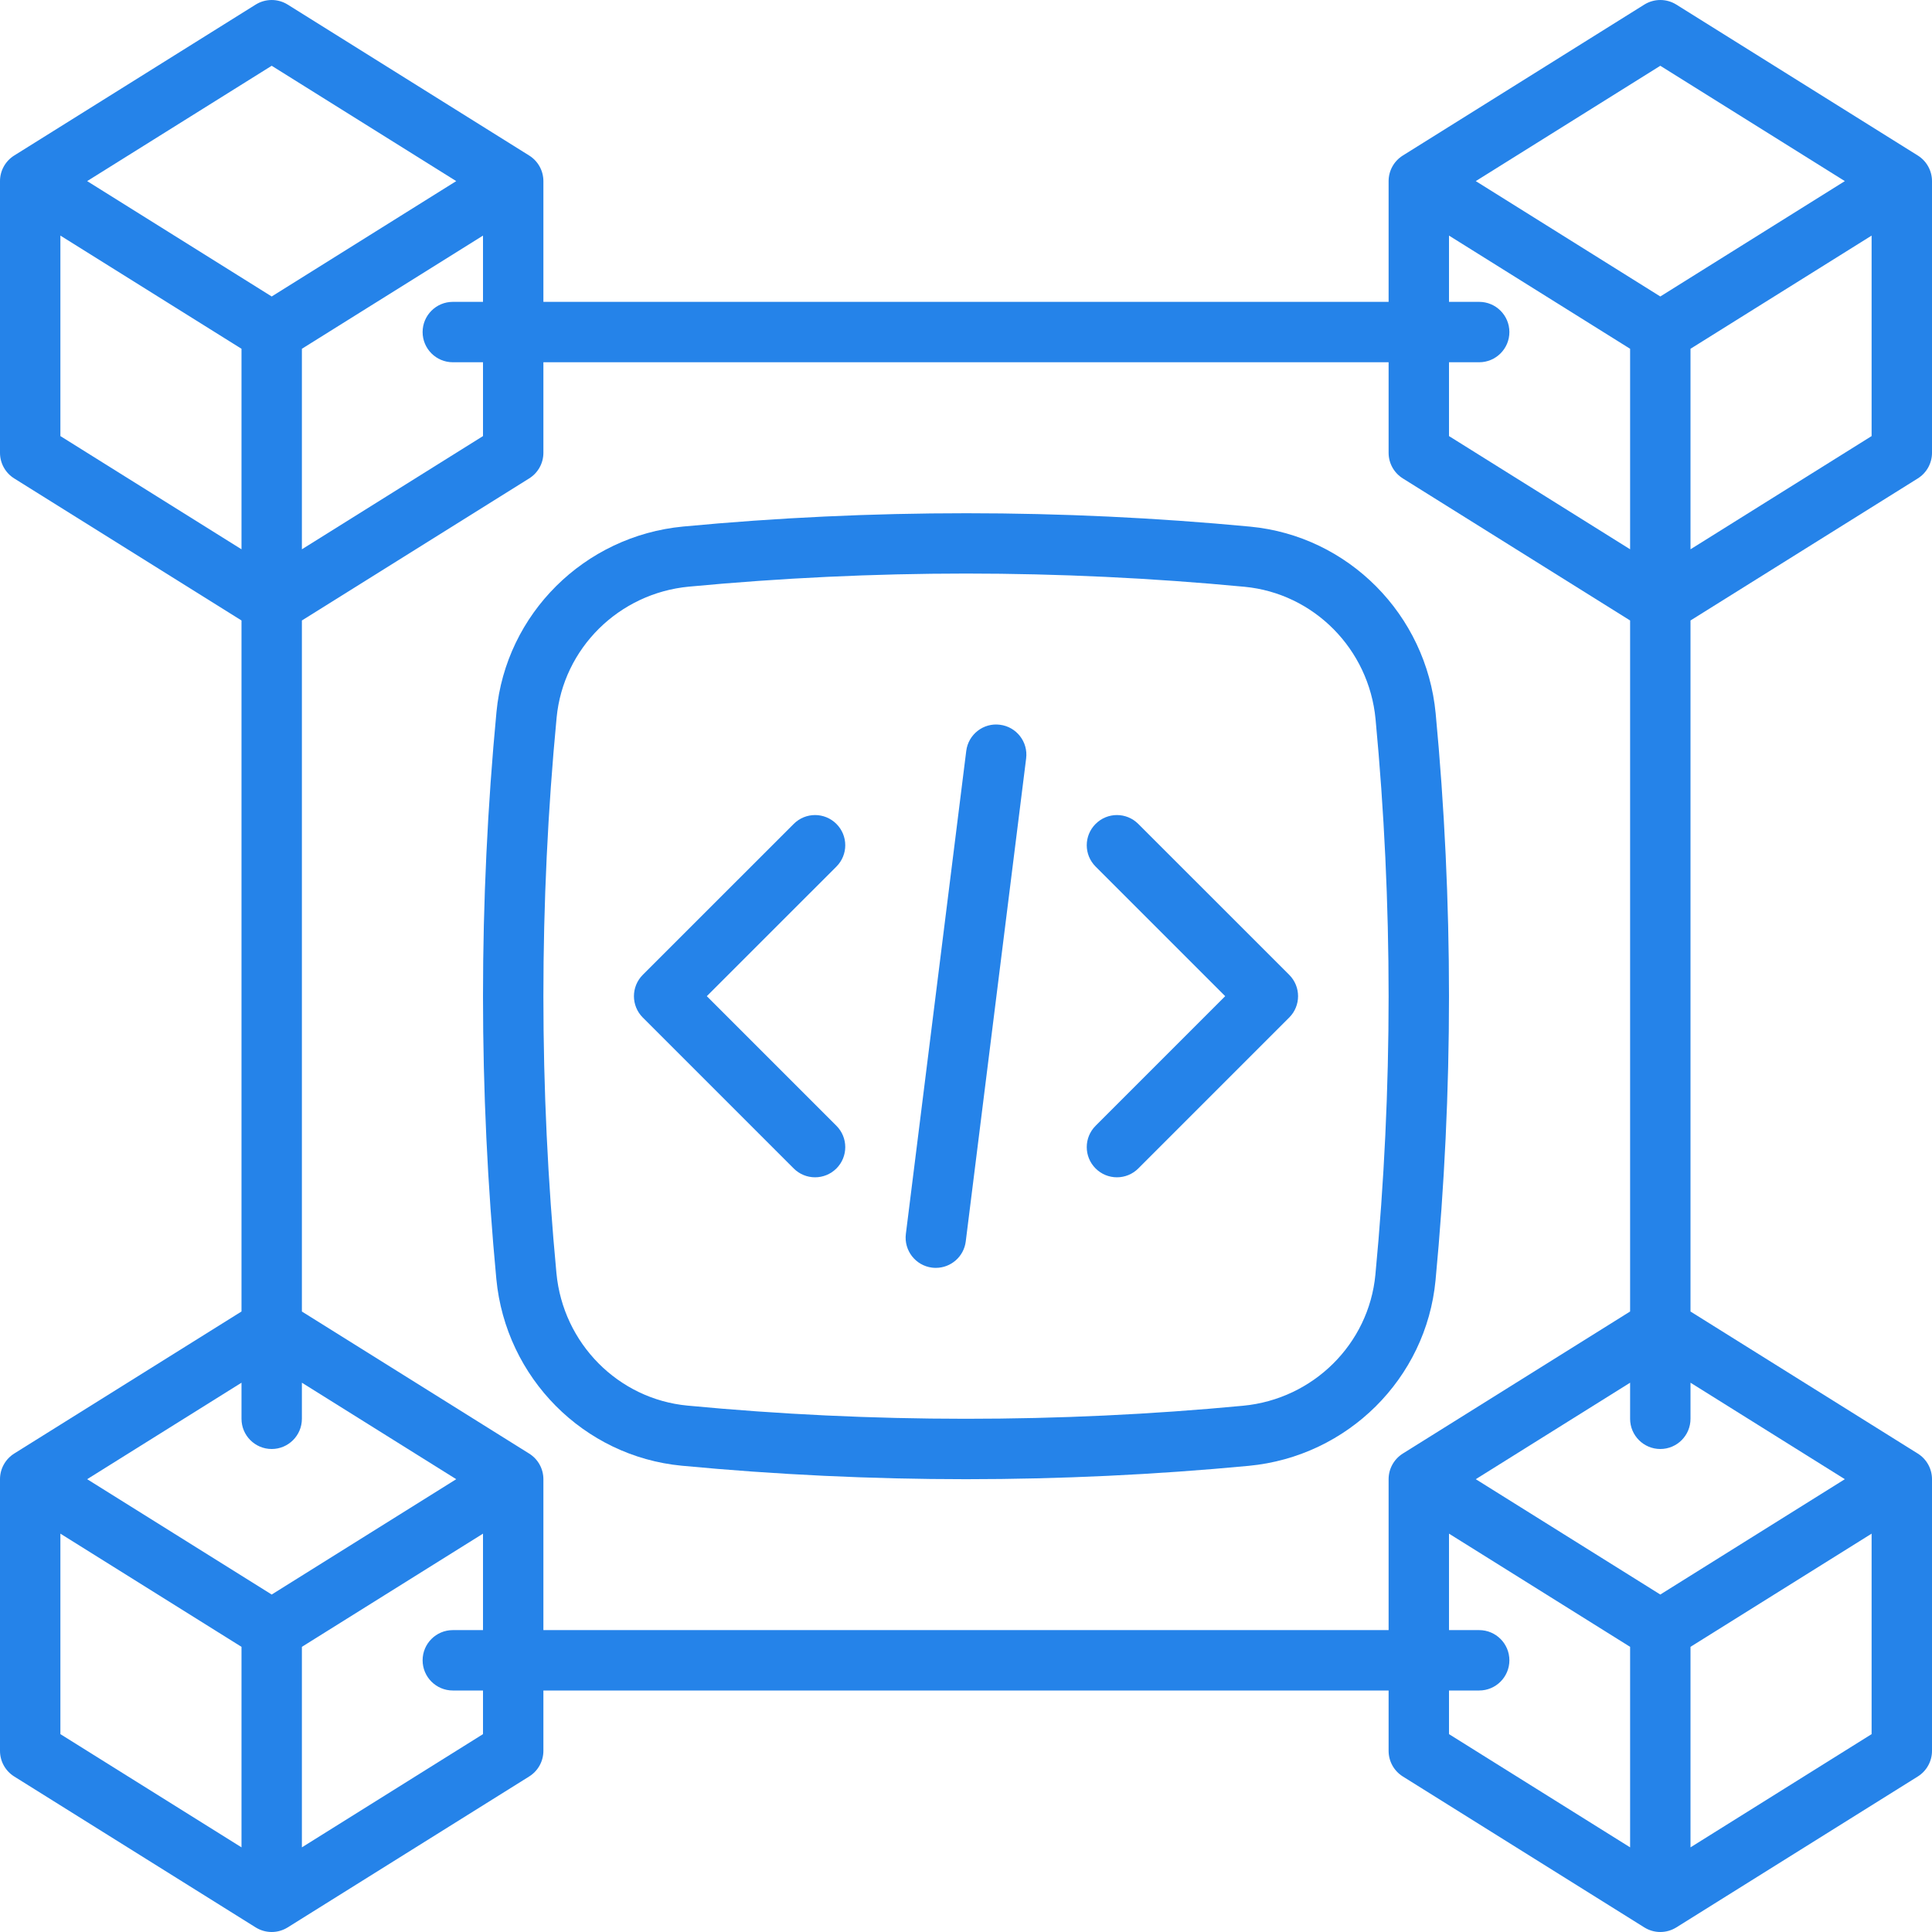 <svg width="70" height="70" viewBox="0 0 70 70" fill="none" xmlns="http://www.w3.org/2000/svg">
<g clipPath="url(#clip0_3789_207)">
<path d="M52.5 36.094C52.5 32.685 52.337 29.239 52.017 25.85C51.678 22.267 48.851 19.419 45.297 19.081C38.487 18.435 31.547 18.434 24.756 19.077C21.173 19.416 18.326 22.242 17.988 25.797C17.664 29.209 17.5 32.672 17.5 36.094C17.5 39.502 17.663 42.948 17.983 46.338C18.323 49.921 21.149 52.768 24.703 53.106C28.115 53.43 31.579 53.594 35 53.594C38.408 53.594 41.855 53.431 45.244 53.11C48.827 52.771 51.674 49.945 52.012 46.39C52.336 42.979 52.5 39.515 52.5 36.094ZM49.833 46.184C49.595 48.696 47.578 50.693 45.037 50.933C38.384 51.564 31.582 51.563 24.91 50.928C22.398 50.69 20.401 48.673 20.161 46.132C19.847 42.81 19.688 39.433 19.688 36.094C19.688 32.741 19.848 29.346 20.167 26.004C20.405 23.491 22.422 21.494 24.963 21.255C28.283 20.941 31.661 20.781 35 20.781C38.352 20.781 41.747 20.942 45.09 21.26C47.602 21.499 49.599 23.515 49.839 26.056C50.153 29.377 50.312 32.754 50.312 36.094C50.312 39.446 50.152 42.841 49.833 46.184Z" fill="#2583E9"/>
<path d="M30.305 29.852C29.877 29.424 29.186 29.424 28.758 29.852L23.289 35.32C22.862 35.748 22.862 36.439 23.289 36.867L28.758 42.336C28.971 42.549 29.251 42.656 29.531 42.656C29.811 42.656 30.091 42.549 30.305 42.336C30.732 41.908 30.732 41.217 30.305 40.789L25.609 36.093L30.305 31.398C30.732 30.97 30.732 30.279 30.305 29.852Z" fill="#2583E9"/>
<path d="M41.242 29.852C40.814 29.424 40.123 29.424 39.696 29.852C39.268 30.279 39.268 30.97 39.696 31.398L44.391 36.093L39.696 40.789C39.268 41.217 39.268 41.908 39.696 42.336C39.909 42.549 40.189 42.656 40.469 42.656C40.749 42.656 41.029 42.549 41.242 42.336L46.711 36.867C47.138 36.439 47.138 35.748 46.711 35.32L41.242 29.852Z" fill="#2583E9"/>
<path d="M36.229 26.259C35.632 26.181 35.083 26.609 35.009 27.208L32.821 44.708C32.747 45.307 33.171 45.854 33.771 45.929C33.817 45.935 33.862 45.937 33.907 45.937C34.451 45.937 34.922 45.533 34.991 44.979L37.179 27.479C37.254 26.88 36.829 26.333 36.229 26.259Z" fill="#2583E9"/>
<path d="M69.486 17.334C69.805 17.134 70 16.784 70 16.406V6.562C70 6.185 69.805 5.835 69.486 5.635L60.736 0.166C60.382 -0.055 59.932 -0.055 59.577 0.166L50.827 5.635C50.507 5.835 50.312 6.185 50.312 6.562V10.937H19.688V6.562C19.688 6.185 19.493 5.835 19.173 5.635L10.423 0.166C10.069 -0.055 9.62 -0.055 9.264 0.166L0.514 5.635C0.195 5.835 0 6.185 0 6.562V16.406C0 16.784 0.195 17.134 0.514 17.334L8.75 22.481V47.518L0.514 52.665C0.195 52.866 0 53.216 0 53.594V63.437C0 63.815 0.195 64.165 0.514 64.365L9.264 69.834C9.441 69.944 9.643 70 9.844 70C10.045 70 10.246 69.944 10.423 69.834L19.173 64.365C19.493 64.165 19.688 63.815 19.688 63.437V61.25H50.312V63.437C50.312 63.815 50.507 64.165 50.827 64.365L59.577 69.834C59.754 69.944 59.955 70 60.156 70C60.358 70 60.559 69.944 60.736 69.834L69.486 64.365C69.805 64.165 70 63.815 70 63.437V53.594C70 53.216 69.805 52.866 69.486 52.666L61.25 47.519V22.481L69.486 17.334ZM61.25 19.902V12.637L67.812 8.536V15.8L61.25 19.902ZM60.156 2.383L66.842 6.562L60.156 10.742L53.47 6.562L60.156 2.383ZM52.5 8.536L59.062 12.637V19.902L52.5 15.8V13.125H53.594C54.197 13.125 54.688 12.635 54.688 12.031C54.688 11.427 54.197 10.937 53.594 10.937H52.5V8.536ZM16.406 13.125H17.5V15.8L10.938 19.902V12.637L17.5 8.536V10.937H16.406C15.803 10.937 15.312 11.427 15.312 12.031C15.312 12.635 15.803 13.125 16.406 13.125ZM9.844 2.383L16.53 6.562L9.844 10.742L3.158 6.562L9.844 2.383ZM2.188 8.536L8.75 12.637V19.902L2.188 15.8V8.536ZM9.844 52.5C10.447 52.5 10.938 52.01 10.938 51.406V50.098L16.53 53.594L9.844 57.773L3.158 53.594L8.75 50.098V51.406C8.75 52.01 9.24 52.5 9.844 52.5ZM2.188 55.567L8.75 59.668V66.933L2.188 62.831V55.567ZM17.5 62.831L10.938 66.933V59.668L17.5 55.567V59.062H16.406C15.803 59.062 15.312 59.552 15.312 60.156C15.312 60.76 15.803 61.25 16.406 61.25H17.5V62.831ZM19.688 59.062V53.594C19.688 53.216 19.493 52.866 19.173 52.666L10.938 47.519V22.481L19.173 17.334C19.493 17.134 19.688 16.784 19.688 16.406V13.125H50.312V16.406C50.312 16.784 50.507 17.134 50.827 17.334L59.062 22.481V47.518L50.827 52.665C50.507 52.866 50.312 53.216 50.312 53.594V59.062H19.688ZM52.5 61.25H53.594C54.197 61.25 54.688 60.76 54.688 60.156C54.688 59.552 54.197 59.062 53.594 59.062H52.5V55.567L59.062 59.668V66.933L52.5 62.831V61.25ZM61.25 66.933V59.668L67.812 55.567V62.831L61.25 66.933ZM66.842 53.594L60.156 57.773L53.47 53.594L59.062 50.098V51.406C59.062 52.01 59.553 52.5 60.156 52.5C60.76 52.5 61.25 52.01 61.25 51.406V50.098L66.842 53.594Z" fill="#2583E9"/>
</g>
<defs>
<clipPath id="clip0_3789_207">
<rect width="70" height="70" fill="white"/>
</clipPath>
</defs>
</svg>
